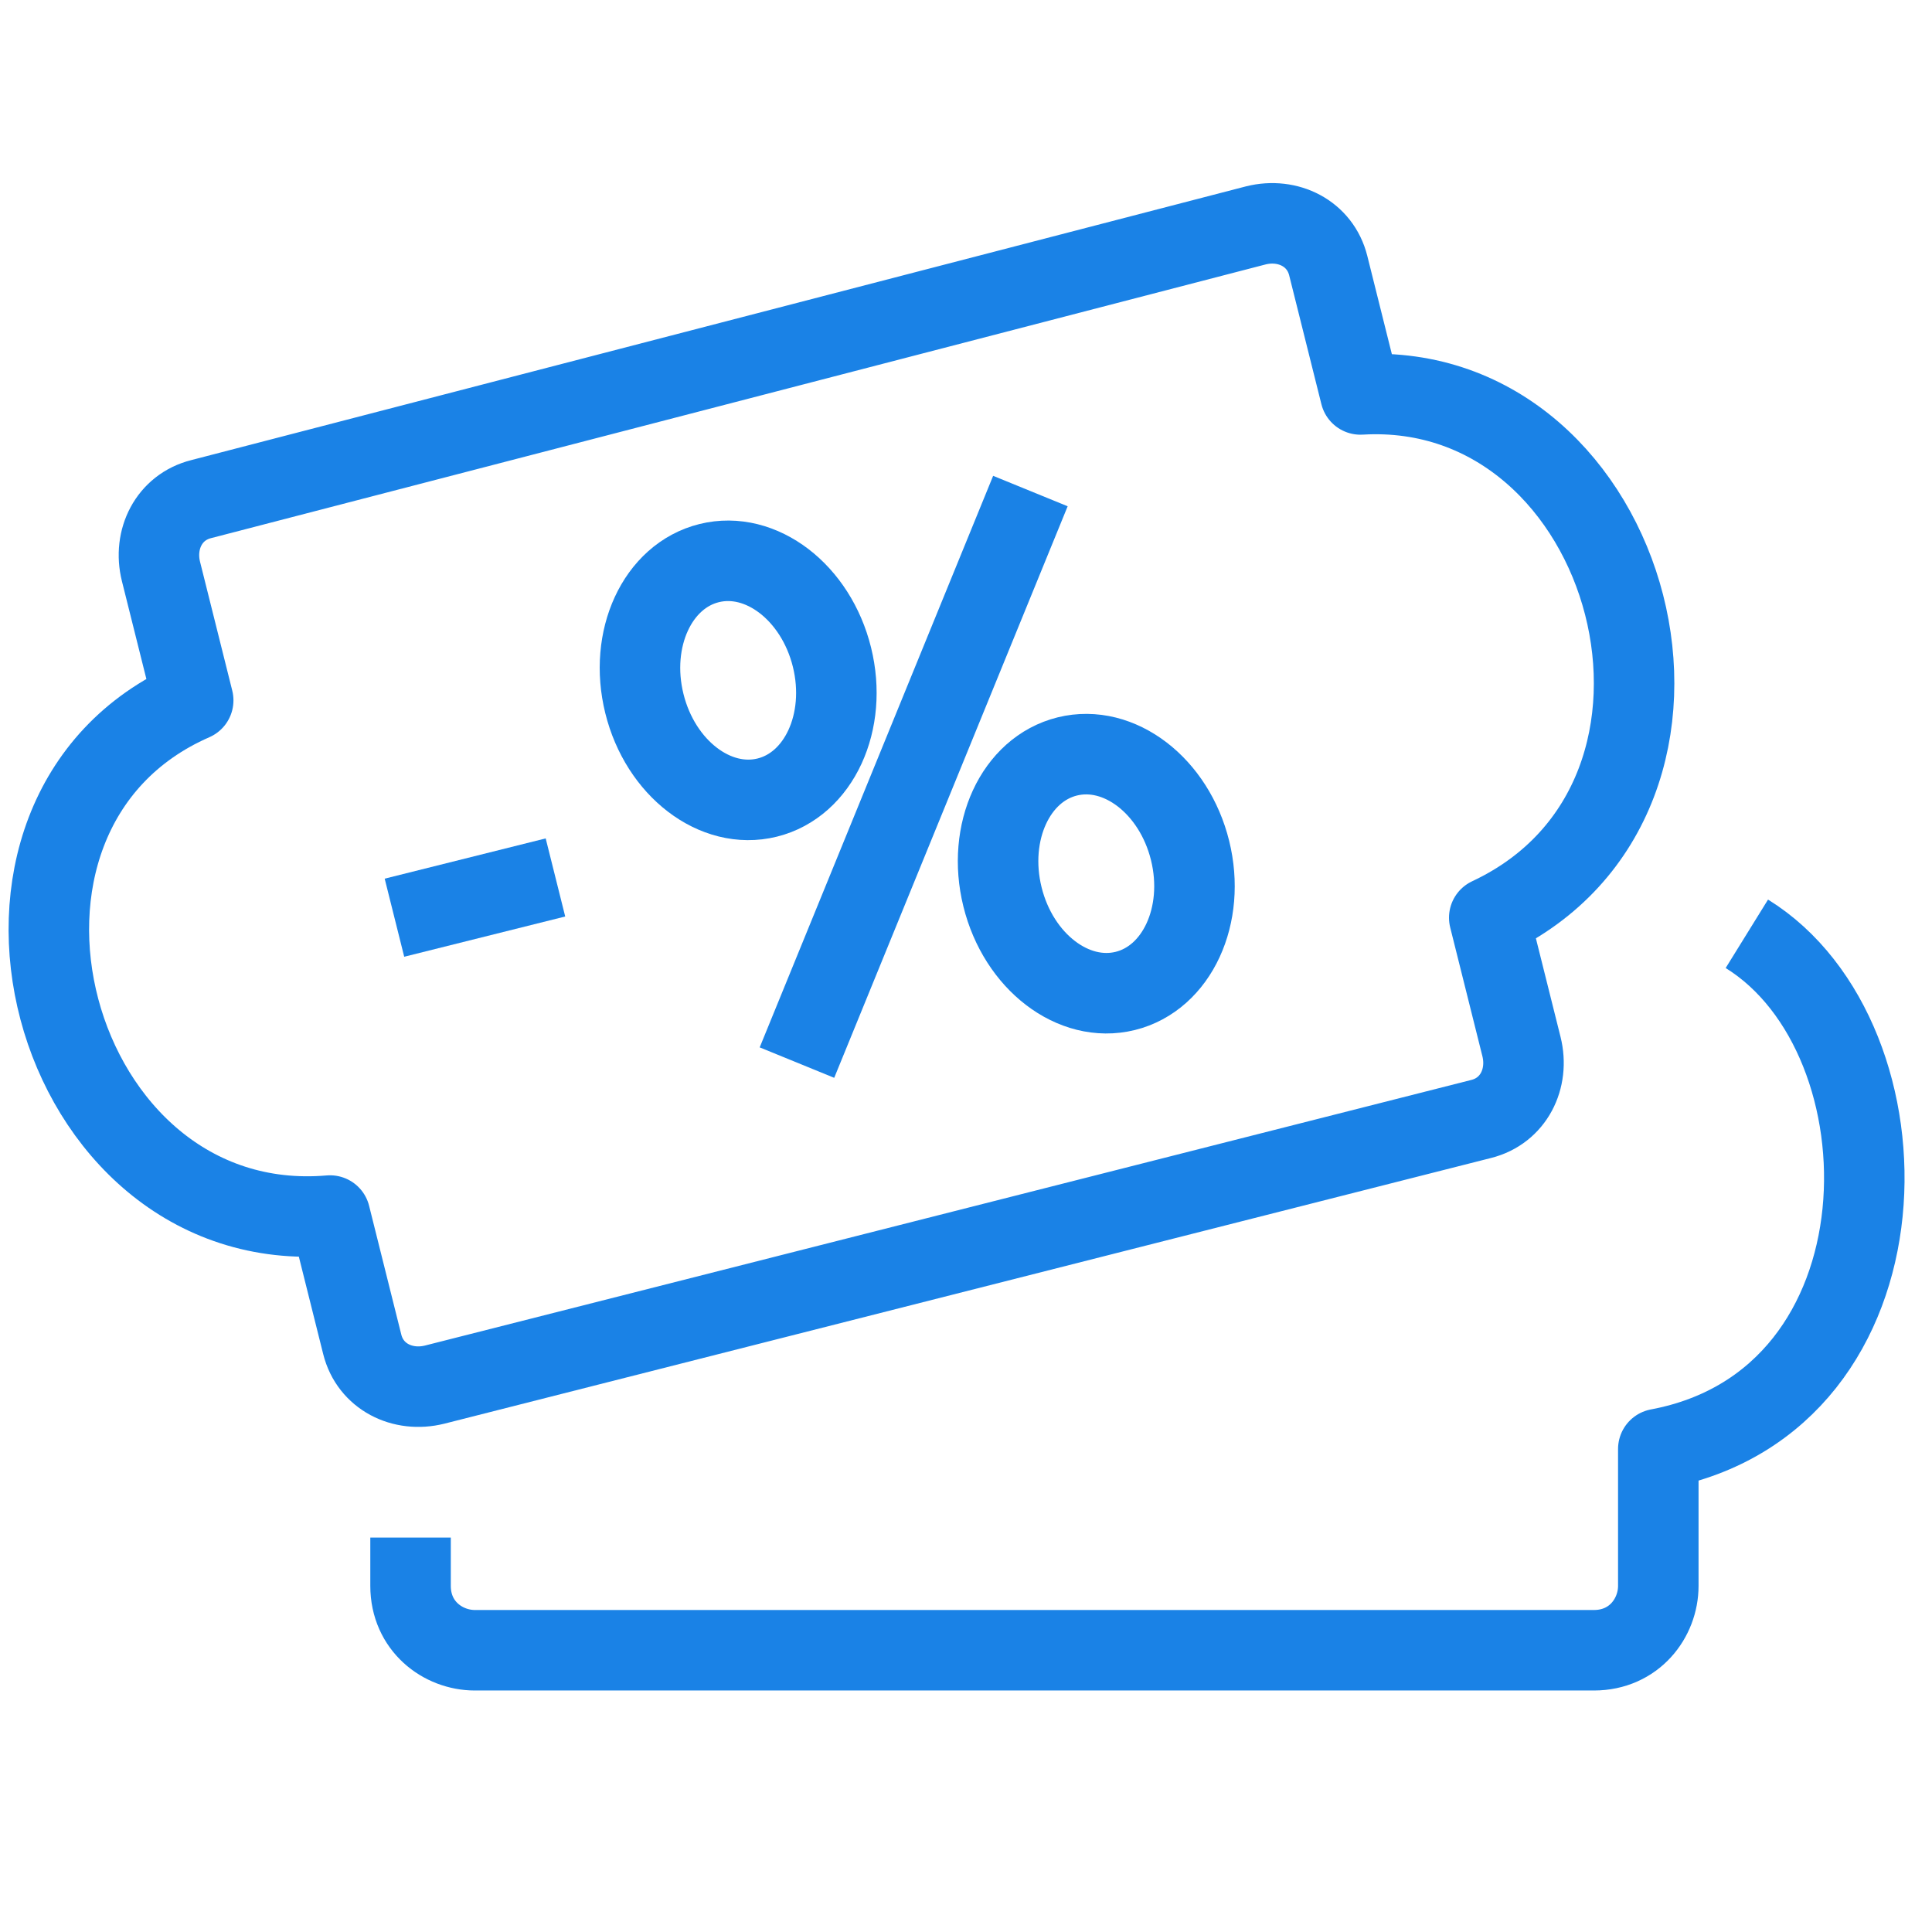 <svg xmlns="http://www.w3.org/2000/svg" id="Layer_1" width="24" height="24" viewBox="0 0 24 24"><style>.a{fill:none;stroke-linejoin:round;stroke:#1A82E6;}</style><rect width="24" height="24" fill="none"/><path d="M21.7 11.6c2.1 1.3 2.1 5.8-1.1 6.4v1.7c0 0.4-0.3 0.8-0.8 0.8H5.9c-0.4 0-0.8-0.3-0.8-0.8v-0.6" class="a"/><path d="M16.9 4.9l-0.4-1.6c-0.1-0.4-0.5-0.6-0.9-0.5L2.5 6.2c-0.4 0.1-0.6 0.5-0.5 0.9l0.4 1.6c-3.2 1.4-1.8 6.7 1.7 6.4l0.4 1.6c0.1 0.4 0.5 0.6 0.9 0.5l13-3.3c0.4-0.1 0.6-0.5 0.5-0.9l-0.4-1.6C21.7 9.9 20.3 4.7 16.9 4.9z" class="a"/><ellipse transform="matrix(-0.971 0.24 -0.24 -0.971 29.416 18.076)" cx="13.6" cy="10.8" rx="1.2" ry="1.5" class="a"/><ellipse transform="matrix(-0.971 0.24 -0.24 -0.971 20.143 14.497)" cx="9.2" cy="8.5" rx="1.2" ry="1.5" class="a"/><line x1="12.8" y1="6.1" x2="9.9" y2="13.2" class="a"/><line x1="6.9" y1="10.9" x2="4.9" y2="11.4" class="a"/></svg>
